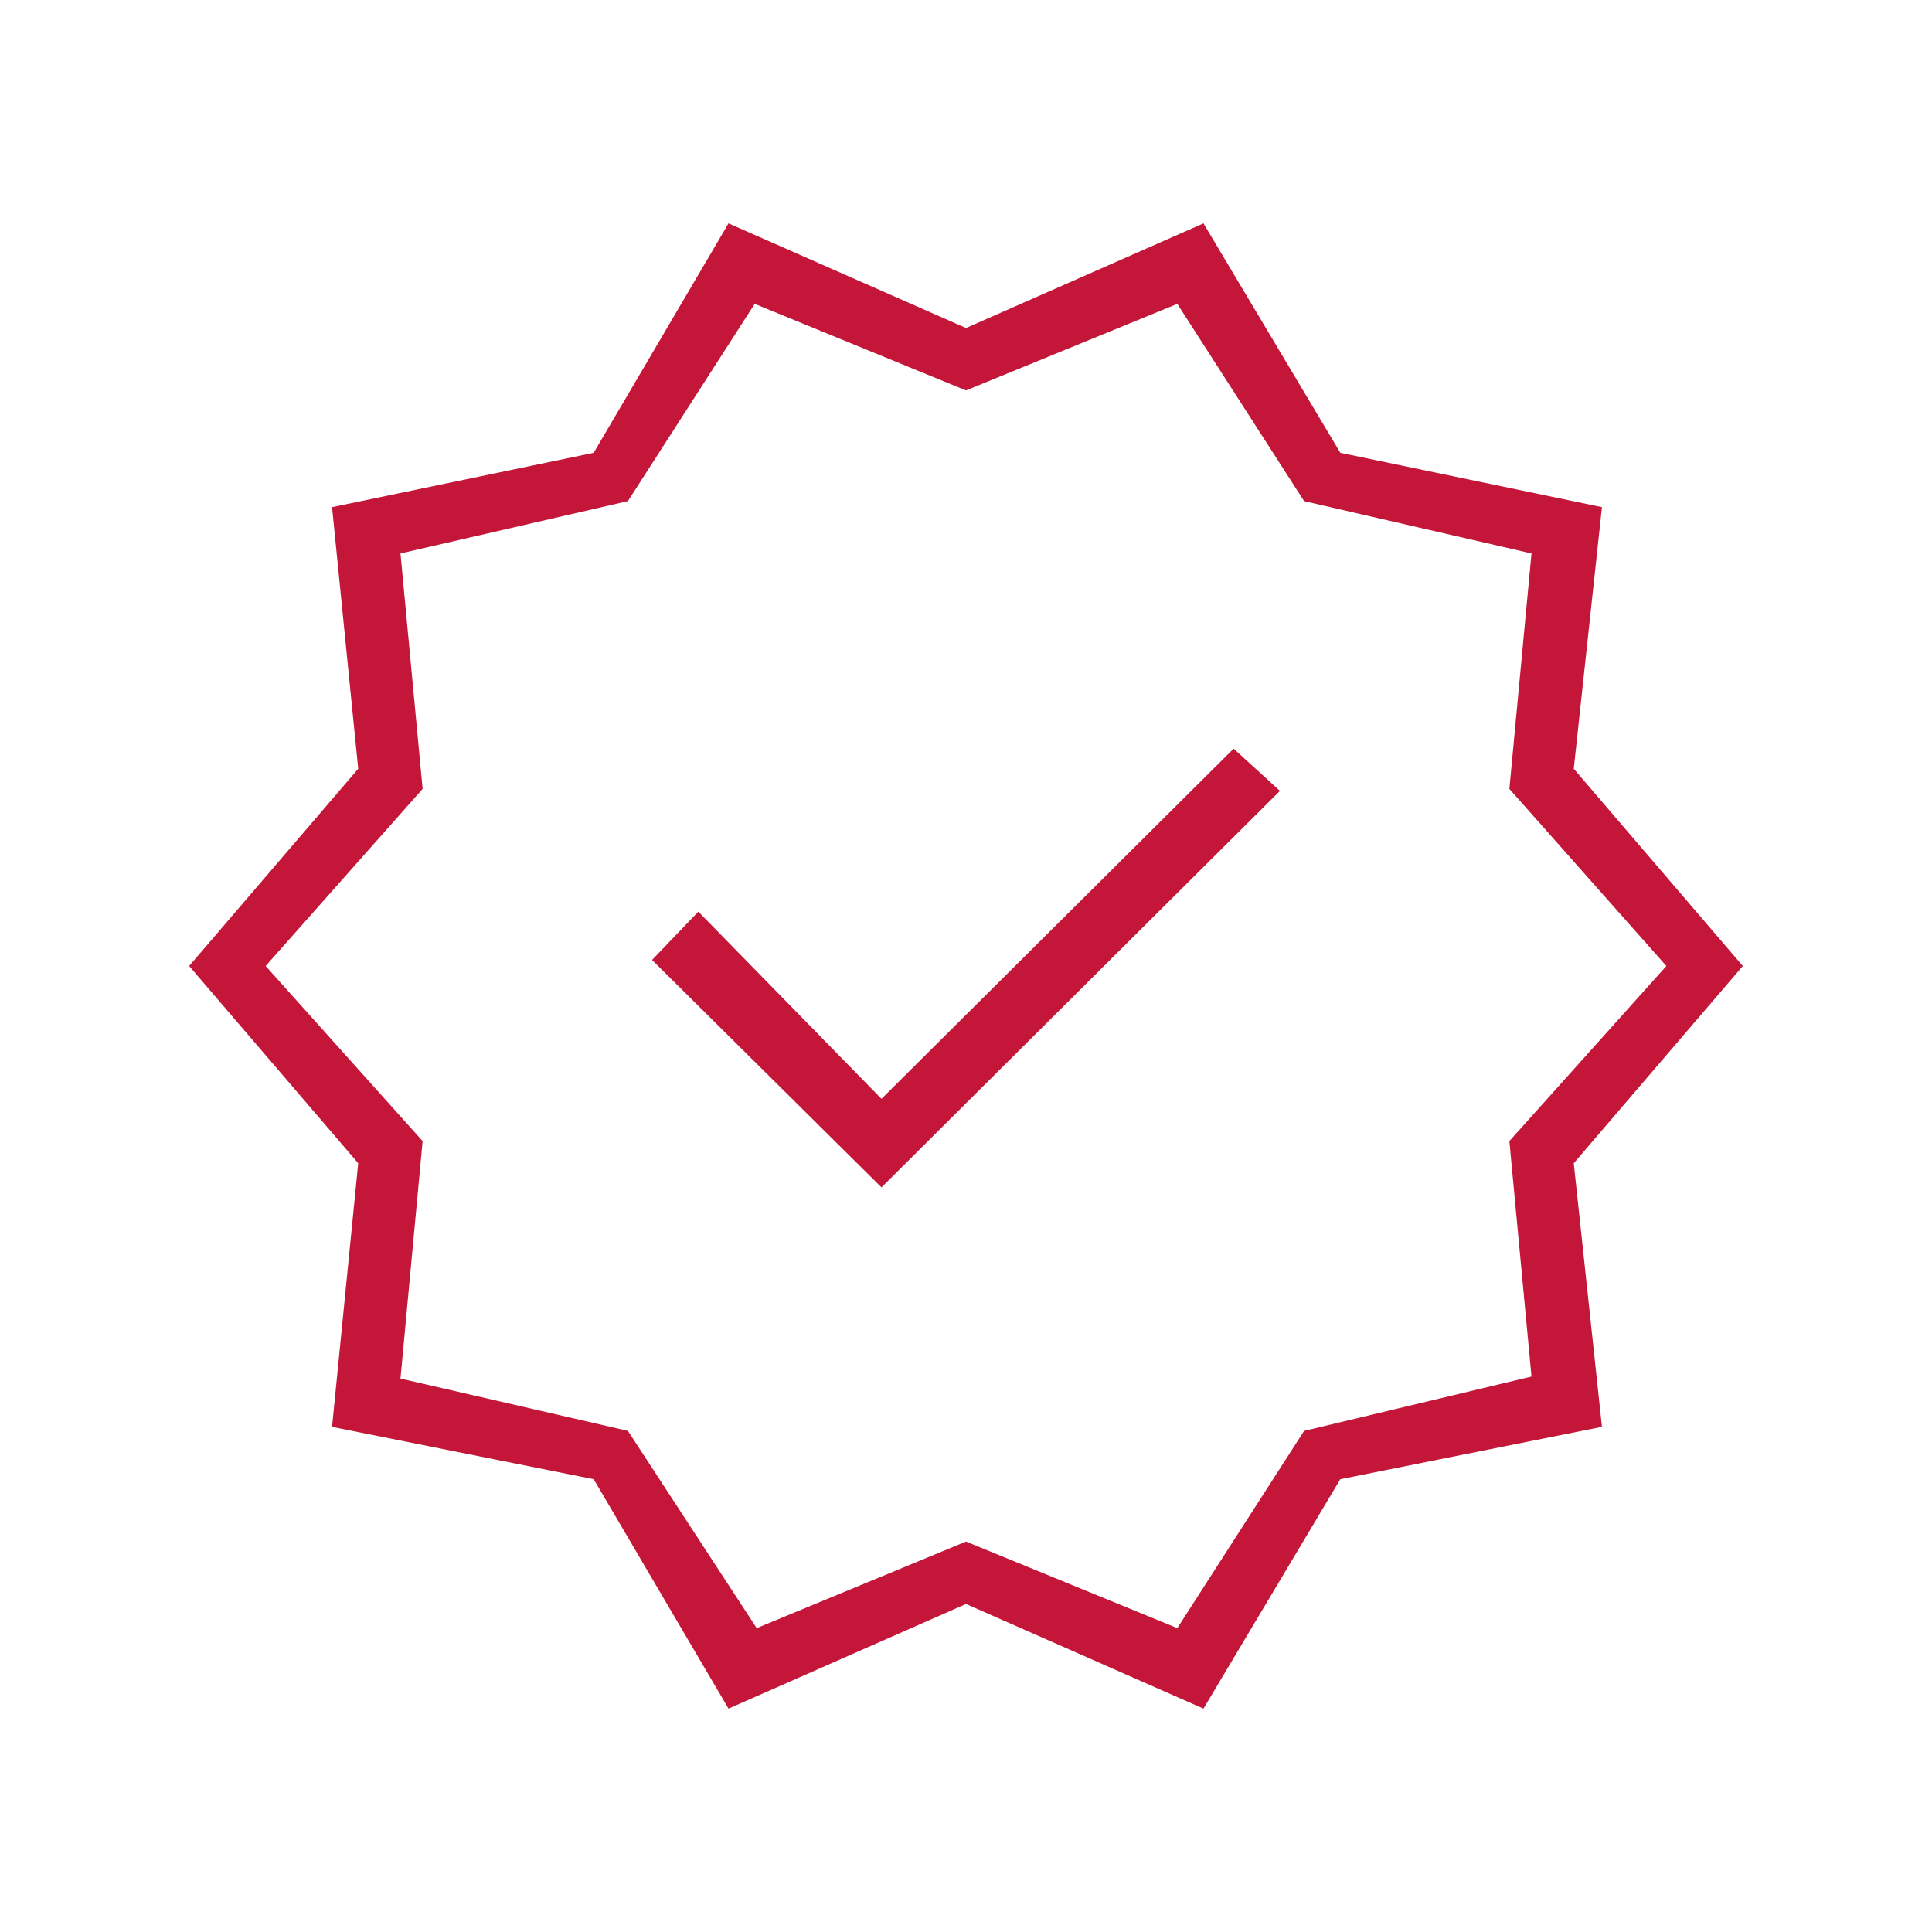 <svg width="80" height="80" viewBox="0 0 80 80" fill="none" xmlns="http://www.w3.org/2000/svg">
    <path d="m30.166 70.75-5.583-9.5-10.833-2.167 1.083-10.916-7-8.167 7-8.167L13.75 21l10.833-2.25 5.583-9.5L40 13.583l9.833-4.333 5.667 9.5L66.333 21l-1.167 10.833 7 8.167-7 8.167 1.167 10.916L55.5 61.25l-5.667 9.5L40 66.417l-9.834 4.333zm1.167-3.333L40 63.833l8.75 3.584L54 59.25 63.416 57l-.916-9.75L69 40l-6.5-7.333.916-9.75L54 20.75l-5.25-8.167L40 16.167l-8.75-3.584L26 20.75l-9.417 2.167.917 9.75L11 40l6.5 7.25-.917 9.833L26 59.25l5.333 8.167zm5.167-18.25L53 32.75 51.083 31 36.5 45.5l-7.584-7.75-1.916 2 9.5 9.417z" fill="#C31638"/>
</svg>
